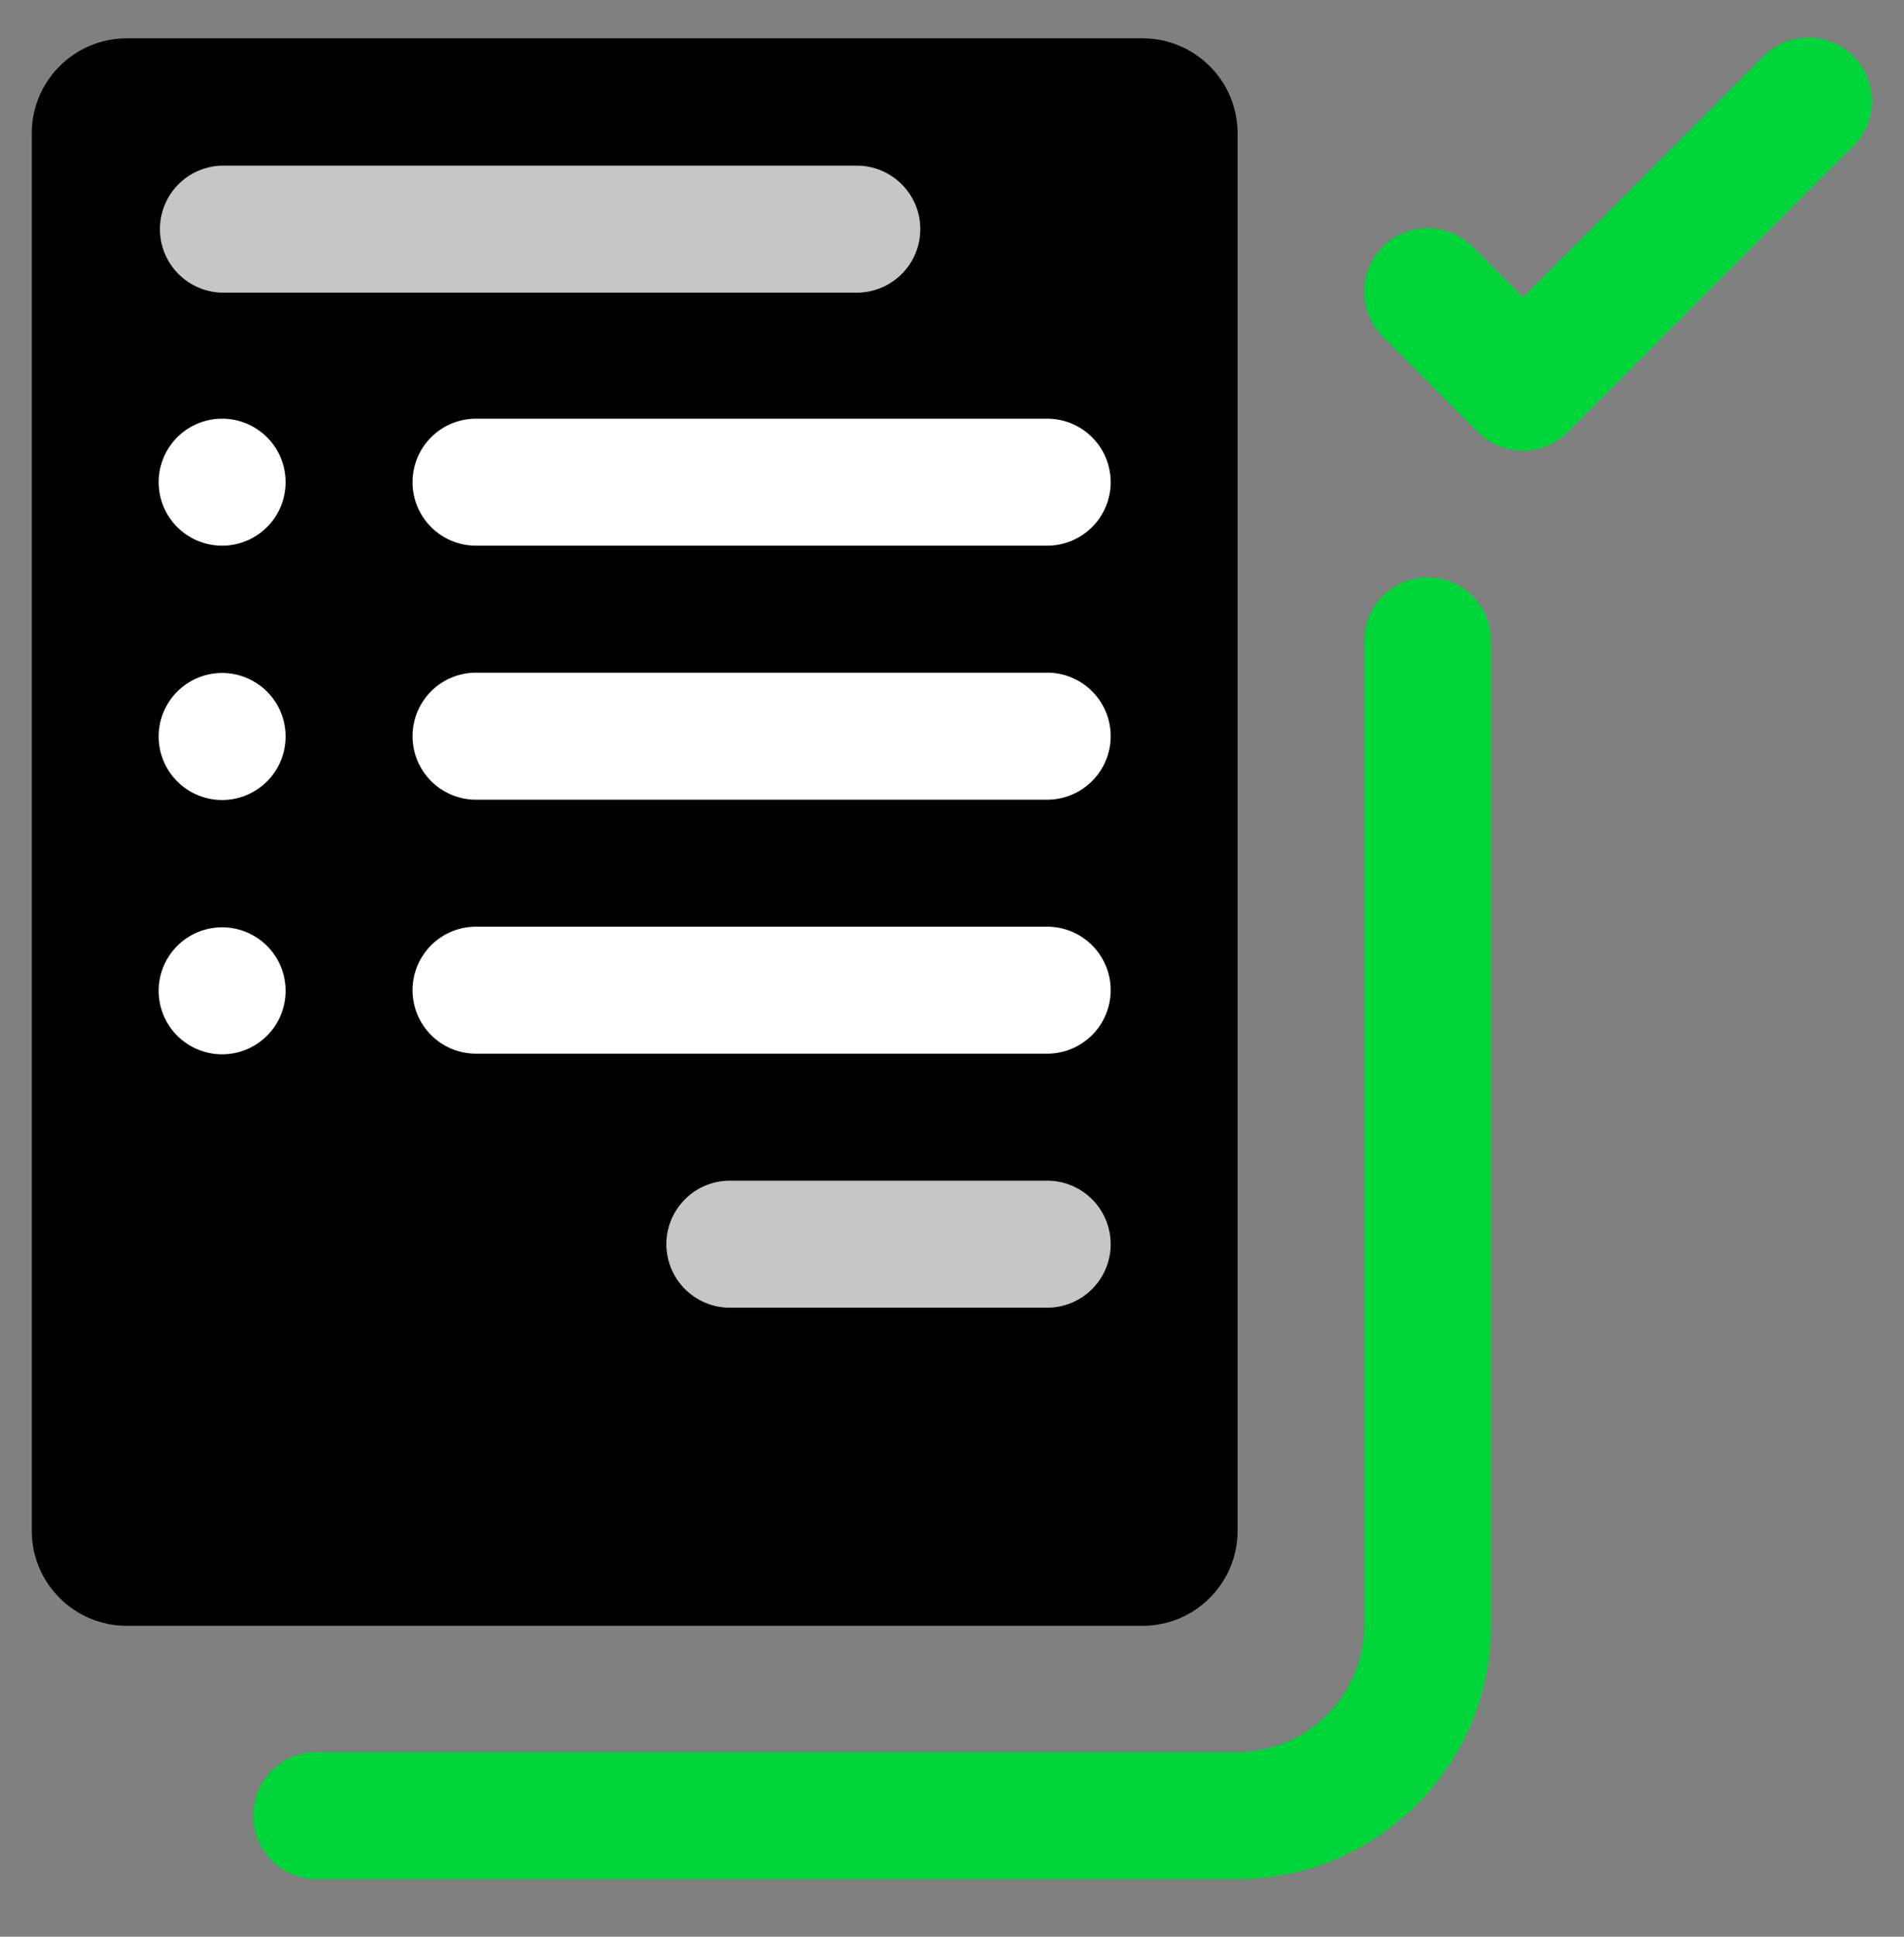 <svg width="60" height="61" fill="none" xmlns="http://www.w3.org/2000/svg"><rect width="100%" height="100%" fill="#808080" stroke="none"/><path fill-rule="evenodd" clip-rule="evenodd" d="M58.413 1.772a2 2 0 0 1 .002 2.829l-9 9.01a2 2 0 0 1-2.832-.002l-3-3.01a2 2 0 0 1 2.834-2.824l1.585 1.59 7.583-7.591a2 2 0 0 1 2.828-.002ZM45 18.187a2 2 0 0 1 2 2v31c0 4.415-3.585 8-8 8H9.99a2 2 0 0 1 0-4H39c2.206 0 4-1.794 4-4v-31a2 2 0 0 1 2-2Z" fill="#00D639"/><path d="M39 48.207c0 1.66-1.34 3-3 3H4c-1.66 0-3-1.34-3-3v-44c0-1.66 1.34-3 3-3h32c1.66 0 3 1.34 3 3v44Z" fill="#000"/><path fill-rule="evenodd" clip-rule="evenodd" d="M13 15.187a2 2 0 0 1 2-2h18a2 2 0 1 1 0 4H15a2 2 0 0 1-2-2Zm0 8a2 2 0 0 1 2-2h18a2 2 0 1 1 0 4H15a2 2 0 0 1-2-2Zm0 8a2 2 0 0 1 2-2h18a2 2 0 1 1 0 4H15a2 2 0 0 1-2-2Z" fill="#fff"/><path fill-rule="evenodd" clip-rule="evenodd" d="M21 39.187a2 2 0 0 1 2-2h10a2 2 0 1 1 0 4H23a2 2 0 0 1-2-2ZM5.04 7.217a2 2 0 0 1 2-2H27a2 2 0 1 1 0 4H7.04a2 2 0 0 1-2-2Z" fill="#C6C6C6"/><path d="M7 17.187a2 2 0 1 0 0-4 2 2 0 0 0 0 4Zm0 8.01a2 2 0 1 0 0-4 2 2 0 0 0 0 4Zm0 8.01a2 2 0 1 0 0-4 2 2 0 0 0 0 4Z" fill="#fff"/></svg>